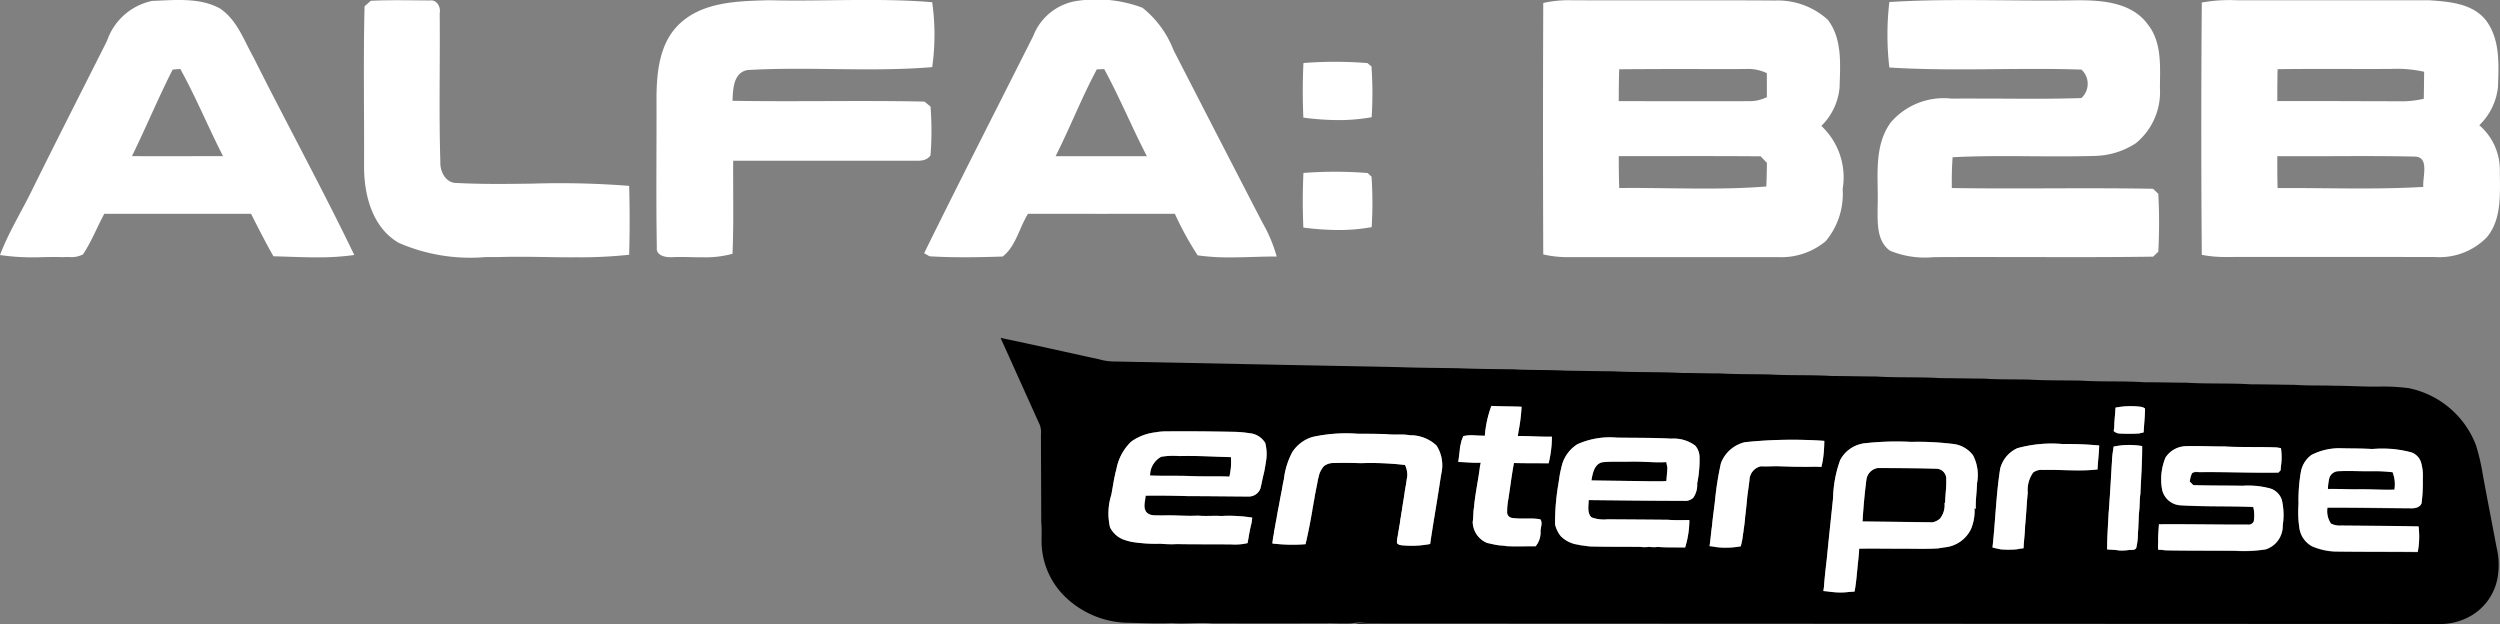 <?xml version="1.0" encoding="UTF-8"?> <svg xmlns="http://www.w3.org/2000/svg" width="152.415" height="38.048" viewBox="0 0 152.415 38.048"><rect x="0" y="0" width="152.415" height="38.048" fill="#808080" stroke="none"/> <g transform="translate(-61 -304.001)"> <g transform="translate(1.001)"> <path d="M73.018,15.568a19.123,19.123,0,0,1-1.392-2.535q-4.477.008-8.952,0c-.531.846-.741,1.984-1.546,2.607-1.481.048-2.976.075-4.455-.015l-.333-.186c2.18-4.43,4.432-8.83,6.652-13.243A3.4,3.4,0,0,1,65.714.048a7.945,7.945,0,0,1,3.938.425,6.113,6.113,0,0,1,1.889,2.574q2.7,5.262,5.414,10.506a9.054,9.054,0,0,1,.88,2.085c-.476,0-.955.013-1.434.027s-.936.027-1.4.027A13.576,13.576,0,0,1,73.018,15.568ZM66.869,4.229c-.923,1.722-1.633,3.55-2.513,5.294.793,0,1.589,0,2.383,0q1.59,0,3.181,0c-.905-1.75-1.66-3.578-2.6-5.31ZM33.388,15.672c-.994-.015-1.988-.031-2.979,0-.264,0-.532,0-.8,0a10.936,10.936,0,0,1-5.3-.866c-1.629-.945-2.126-2.955-2.113-4.715.014-3.237-.05-6.473.03-9.708l.38-.335c1.2-.058,2.4-.025,3.6-.02.422-.061.682.4.6.775.031,3.015-.053,6.037.04,9.053-.033.6.335,1.327,1.016,1.3,1.527.08,3.061.06,4.595.039a53.887,53.887,0,0,1,5.9.137q.058,2.1,0,4.2a28.212,28.212,0,0,1-3.209.154C34.563,15.691,33.975,15.682,33.388,15.672ZM16.67,15.624c-.481-.849-.925-1.719-1.364-2.59q-4.473,0-8.947,0c-.444.818-.782,1.7-1.3,2.476a1.54,1.54,0,0,1-.857.159c-.116,0-.233,0-.345.008-.419-.013-.84-.007-1.259,0A13.926,13.926,0,0,1,0,15.549c.531-1.406,1.334-2.68,1.985-4.025C3.48,8.5,5.009,5.5,6.526,2.488A3.7,3.7,0,0,1,9.291.054C10.657.009,12.15-.167,13.4.51c1.045.69,1.468,1.937,2.054,2.985,2.02,4.03,4.187,7.99,6.146,12.051a15.9,15.9,0,0,1-2.3.144C18.426,15.69,17.544,15.646,16.67,15.624ZM10.526,4.243C9.646,5.975,8.9,7.776,8.044,9.52c1.85.005,3.7,0,5.553,0C12.7,7.762,11.946,5.931,10.99,4.2,10.872,4.215,10.64,4.232,10.526,4.243ZM42.139,15.678c-.383-.01-.765-.019-1.142,0-.395.025-1.026-.081-.953-.606-.053-3.058-.008-6.121-.02-9.181.015-1.529.193-3.237,1.336-4.371C42.8.093,44.993.067,46.89.014c1.278.032,2.56.017,3.842,0,2.035-.023,4.072-.047,6.1.12a14.072,14.072,0,0,1,0,3.958c-2.009.167-4.029.143-6.051.118-1.738-.021-3.477-.041-5.208.06-.871.162-.886,1.177-.914,1.876,1.853.03,3.709.024,5.563.018,2.048-.007,4.1-.013,6.142.03.092.075.276.229.366.3a19.36,19.36,0,0,1,0,2.973c-.227.342-.612.337-.976.333-.066,0-.132,0-.2,0Q52.1,9.8,48.648,9.8H44.7c-.015,1.892.039,3.781-.042,5.673a6.29,6.29,0,0,1-1.806.213C42.614,15.689,42.376,15.683,42.139,15.678Zm37.322-1.8c-.048-1.109-.048-2.225.005-3.334a25.378,25.378,0,0,1,3.916.005c.058.056.175.165.234.218a23.619,23.619,0,0,1,.009,3.08,11.118,11.118,0,0,1-2.032.176A17.02,17.02,0,0,1,79.46,13.874Zm0-6.7c-.048-1.113-.048-2.228.005-3.337a25.212,25.212,0,0,1,3.9.005l.246.2a22.844,22.844,0,0,1,.012,3.1,11.367,11.367,0,0,1-2.054.176A16.909,16.909,0,0,1,79.46,7.17Z" transform="translate(59.999 304.001)" fill="#fff"></path> <path d="M40.164,15.533q-.063-7.689,0-15.382A9.458,9.458,0,0,1,42.28.011c.183,0,.364,0,.547,0q2.59.005,5.182,0,3.006,0,6.012,0c1.229.087,2.672.187,3.488,1.253.847,1.154.76,2.66.713,4.015a3.779,3.779,0,0,1-1.14,2.351,3.6,3.6,0,0,1,1.253,2.734c0,1.373.145,2.958-.786,4.089a4.039,4.039,0,0,1-3.214,1.21c-4.215,0-8.429-.008-12.644,0h-.116A7.339,7.339,0,0,1,40.164,15.533Zm7.451-4.06c2.02.019,4.039.037,6.053-.082-.056-.592.392-1.817-.505-1.848-1.709-.039-3.418-.033-5.128-.026-1.09,0-2.18.008-3.268,0,0,.648,0,1.294.017,1.943l.631,0C46.148,11.46,46.882,11.466,47.615,11.473Zm4.712-5.3a5.93,5.93,0,0,0,1.37-.156c.011-.548.016-1.1.022-1.646A7.721,7.721,0,0,0,51.652,4.2l-.459,0c-.874.005-1.746,0-2.619,0-1.263,0-2.528-.005-3.79.014-.015.649-.017,1.295-.017,1.943h3.024Q50.059,6.165,52.327,6.17Zm-31.16,9.115c-.852-.6-.766-1.772-.766-2.694.064-1.719-.285-3.653.805-5.14a4.259,4.259,0,0,1,3.707-1.445c1.011-.01,2.025,0,3.038,0,1.625.01,3.249.019,4.871-.035a1.175,1.175,0,0,0,.005-1.735c-1.7-.058-3.407-.043-5.112-.028-2.2.02-4.4.038-6.6-.1a17.214,17.214,0,0,1,0-3.991c2.315-.146,4.638-.125,6.962-.106,1.467.013,2.933.026,4.4,0,1.54-.014,3.388.1,4.382,1.453.886,1.1.76,2.58.752,3.9a4.026,4.026,0,0,1-1.465,3.358A4.748,4.748,0,0,1,33.7,9.5c-1.3.039-2.594.03-3.891.022-1.613-.012-3.226-.023-4.835.06-.051.623-.056,1.252-.051,1.878,1.979.031,3.958.025,5.937.019,2.111-.006,4.223-.012,6.333.027.081.076.238.229.319.307a33.028,33.028,0,0,1,0,3.53c-.081.075-.24.229-.319.3-2.57.037-5.14.031-7.709.025-1.892,0-3.784-.008-5.675.005A5.549,5.549,0,0,1,21.167,15.285ZM.015,15.506Q-.015,7.842.015.178A7.028,7.028,0,0,1,1.725.011c1.923.01,3.844.007,5.768.005,2.214,0,4.428-.005,6.642.012A4.532,4.532,0,0,1,17.361,1.2c.9,1.171.757,2.733.72,4.122a3.743,3.743,0,0,1-1.112,2.35,4.3,4.3,0,0,1,1.3,3.844A4.5,4.5,0,0,1,17.235,14.7a4.241,4.241,0,0,1-2.913.972q-2.974,0-5.947,0-3.47,0-6.94,0H1.357A6.548,6.548,0,0,1,.015,15.506Zm7.714-4.031c1.965.023,3.93.047,5.886-.109.019-.481.031-.959.037-1.44-.1-.1-.288-.3-.383-.4-2.885-.023-5.769-.009-8.651-.009,0,.646.006,1.293.029,1.943q.486-.006.973-.006C6.322,11.459,7.025,11.466,7.729,11.475ZM4.646,4.22c-.023.649-.026,1.3-.029,1.943,2.681,0,5.364.008,8.044,0a2.309,2.309,0,0,0,.986-.246q0-.729,0-1.46a2.607,2.607,0,0,0-1.28-.254c-1.161.007-2.322.005-3.483,0H7.664C6.658,4.208,5.652,4.209,4.646,4.22Z" transform="translate(154.07 304.005)" fill="#fff"></path> </g> <g transform="translate(121.11 322.841)"> <g transform="translate(0.89 1.76)"> <path d="M.89,1.76c2,.413,3.993.868,5.989,1.3A3.511,3.511,0,0,0,7.9,3.2q8.659.174,17.319.344c1.168.042,2.337.046,3.505.064,1.135.046,2.271.053,3.406.066,1.069.064,2.141.025,3.21.084.978.013,1.957.031,2.935.041,1.379.073,2.761.023,4.14.1.763,0,1.526.028,2.29.025,1.019.06,2.04.041,3.06.065,1.27.075,2.546.015,3.817.095.893,0,1.786.027,2.679.029,1.3.085,2.615.017,3.919.1.9.008,1.8.022,2.7.031.909.063,1.821.036,2.732.059,1.04.059,2.083.043,3.125.061,1.292.085,2.59.013,3.883.1.855,0,1.708.024,2.564.027,1.309.083,2.625.016,3.935.1.891,0,1.782.022,2.673.031.806.061,1.614.025,2.422.056.913,0,1.824.065,2.737.052a11.77,11.77,0,0,1,1.786.094,5.583,5.583,0,0,1,4.1,3.472,12.641,12.641,0,0,1,.411,1.752c.271,1.493.567,2.983.847,4.475a4.471,4.471,0,0,1,.1,1.582,3.375,3.375,0,0,1-1.98,2.763,3.821,3.821,0,0,1-1.754.334q-32.128-.015-64.255-.029c-.566-.01-1.136,0-1.7.027a2.358,2.358,0,0,1,.876-.067,3.521,3.521,0,0,0-1.074.029c-.389.016-.779.008-1.168,0a3.515,3.515,0,0,0-.357,0q-3.5.007-7,0c-.814-.067-1.629.043-2.443-.013-.952.04-1.9-.009-2.857-.025A5.634,5.634,0,0,1,4.65,17.362,4.729,4.729,0,0,1,3.409,14.57c-.049-.526.02-1.055-.039-1.58,0-1.785-.015-3.57-.017-5.356a1.254,1.254,0,0,0-.078-.586C2.477,5.286,1.689,3.521.89,1.76M30.415,7.728c-.207-.008-.415-.013-.621-.023a2.213,2.213,0,0,0-.693.046c-.037.092-.074.183-.108.277-.031.12-.054.243-.086.364-.029.313-.068.625-.113.935.458.009.912.065,1.371.041-.015.079-.031.158-.048.237-.1.832-.292,1.652-.363,2.489-.055.293-.028.595-.079.889a1.413,1.413,0,0,0,.884,1.281c.175.036.349.079.525.112.208.05.425.031.634.08.6.033,1.194,0,1.791.011a1.3,1.3,0,0,0,.3-.918c.005-.234.146-.535-.017-.728-.562-.1-1.142.006-1.707-.083a.344.344,0,0,1-.311-.306,4.116,4.116,0,0,1,.065-.795c.124-.748.206-1.5.351-2.248.7.02,1.409.01,2.113.019a6.821,6.821,0,0,0,.2-1.624c-.693.012-1.382-.046-2.075-.041.015-.12.03-.24.054-.359a10.437,10.437,0,0,0,.171-1.425c-.613-.03-1.227-.017-1.839-.053a6.738,6.738,0,0,0-.4,1.823M68.863,6.013c-.016.395-.075.787-.075,1.183-.015.082-.026.163-.036.245a.714.714,0,0,0,.291.142,10.538,10.538,0,0,0,1.268,0c.087-.024.177-.045.267-.065.022-.485.08-.968.082-1.454a.536.536,0,0,0-.291-.109,4.8,4.8,0,0,0-1.507.055M10.389,7.51a3.16,3.16,0,0,0-1.533.572,3.087,3.087,0,0,0-.895,1.649c-.022.085-.041.171-.067.255-.022.106-.04.213-.068.318-.061.341-.117.682-.181,1.022a3.781,3.781,0,0,0-.079,1.98,1.543,1.543,0,0,0,.844.755l.2.063c.085.024.172.045.258.066a9.182,9.182,0,0,0,1.764.114,6.922,6.922,0,0,0,1.028.024c1.1.021,2.209.008,3.313.02a3.82,3.82,0,0,0,.7-.025c.092-.019.185-.036.278-.052.077-.409.134-.823.243-1.225.015-.11.029-.22.043-.33a8.986,8.986,0,0,0-1.9-.1c-.47-.029-.942.022-1.41-.022-.739.041-1.482-.044-2.222-.009-.32-.023-.741.06-.951-.248-.181-.3-.034-.644-.02-.962q1.28-.018,2.56.028c1.237,0,2.473.018,3.709.025a.752.752,0,0,0,.734-.5c.078-.315.132-.636.217-.95.053-.25.091-.5.132-.756a2.727,2.727,0,0,0-.056-1.056,1.24,1.24,0,0,0-.984-.6,6.618,6.618,0,0,0-1.009-.083c-1.339-.022-2.678-.039-4.017-.026a3.818,3.818,0,0,0-.627.047m9.562.28a2.223,2.223,0,0,0-1.274.941,4.713,4.713,0,0,0-.474,1.382c-.013.089-.025.178-.038.267-.053.231-.095.463-.132.7-.026.106-.045.214-.064.322-.048.231-.091.464-.13.7s-.09.468-.127.7c-.053.248-.087.5-.141.747a3.259,3.259,0,0,1-.064.392c-.017.12-.031.24-.045.36a10.274,10.274,0,0,0,2.023.043c.145-.62.273-1.244.378-1.871.029-.124.045-.25.064-.376s.046-.255.068-.383.043-.255.064-.383c.027-.106.044-.213.064-.32.045-.213.087-.427.125-.641.024-.084.043-.169.064-.254a1.367,1.367,0,0,1,.3-.535.925.925,0,0,1,.6-.185c.551-.017,1.1-.008,1.653.008a17.884,17.884,0,0,1,2.684.111,1.434,1.434,0,0,1,.139.679c-.028.167-.056.335-.076.5-.032.145-.048.292-.079.436-.046.39-.128.774-.176,1.163-.028.125-.045.253-.062.38-.032.146-.046.295-.066.443-.031.125-.046.252-.067.38s-.041.253-.061.38a1.169,1.169,0,0,0-.04.4c.094.134.283.136.43.145a6.012,6.012,0,0,0,1.589-.089c.194-1.322.432-2.637.627-3.959.029-.144.043-.29.076-.434a2.225,2.225,0,0,0-.316-1.612A2.318,2.318,0,0,0,25.853,7.7c-.482-.088-.976-.01-1.461-.069-.572-.018-1.146-.021-1.718-.022a9.516,9.516,0,0,0-2.722.185m16.082.466a2.173,2.173,0,0,0-.946,1.359c-.02.083-.039.167-.059.251-.062.27-.09.546-.138.818a14.316,14.316,0,0,0-.2,2.437,1.788,1.788,0,0,0,.355.733,1.875,1.875,0,0,0,.863.479c.108.018.217.038.323.065.236.024.468.073.706.078.976.02,1.951.015,2.927.022a2.188,2.188,0,0,0,.577,0,1.734,1.734,0,0,0,.507.005c.557.044,1.115.022,1.673.034a5.728,5.728,0,0,0,.258-1.668c-.434,0-.867.017-1.3-.02q-1.846-.019-3.693-.027a2.153,2.153,0,0,1-.98-.125c-.276-.28-.166-.7-.167-1.05,1.935.018,3.87.041,5.8.046a.717.717,0,0,0,.577-.188,1.37,1.37,0,0,0,.239-.873A7.046,7.046,0,0,0,43.5,8.978a1.085,1.085,0,0,0-.258-.648A2.2,2.2,0,0,0,41.782,7.9c-1.1-.062-2.212-.044-3.317-.062a4.841,4.841,0,0,0-2.431.413m10.258-.139a2.067,2.067,0,0,0-1.481,1.288,18.518,18.518,0,0,0-.359,2.247c-.057.529-.141,1.055-.186,1.586-.063.408-.086.82-.15,1.226a3.143,3.143,0,0,1,.391.057,5.046,5.046,0,0,0,1.51-.047c.037-.136.063-.274.094-.411s.035-.294.065-.439c.038-.321.095-.639.111-.962.059-.42.094-.843.134-1.265.045-.318.09-.636.128-.955a.883.883,0,0,1,.7-.846c.385.019.771-.018,1.158,0,.422.01.844.032,1.267.027.418.022.839-.023,1.258.014.039-.132.059-.268.088-.4a8.476,8.476,0,0,0,.092-1.191,28.025,28.025,0,0,0-4.817.079m7.144.085a1.942,1.942,0,0,0-1.356,1,7.283,7.283,0,0,0-.434,2.31c-.124,1.211-.258,2.421-.374,3.633-.069.6-.14,1.195-.181,1.794-.014.082-.026.166-.036.249.158.013.316.03.474.052a4.521,4.521,0,0,0,1.132,0c.1-.008.2-.014.294-.02.122-.641.152-1.293.229-1.94.018-.225.049-.45.051-.676.829-.014,1.658.008,2.488,0,.788-.005,1.577.031,2.364-.02.143-.032.29-.05.437-.069a1.988,1.988,0,0,0,1.523-1.092,2.876,2.876,0,0,0,.221-1.314c.026.029.053.057.082.085-.031-.527.062-1.051.071-1.578a2.614,2.614,0,0,0-.241-1.7,1.763,1.763,0,0,0-1.272-.7A17.066,17.066,0,0,0,56.419,8.1a17.466,17.466,0,0,0-2.983.1m9.447.282a1.879,1.879,0,0,0-1.05,1.256c-.251,1.588-.289,3.2-.469,4.8.155.048.315.073.472.113a5.76,5.76,0,0,0,1.021,0,3.485,3.485,0,0,1,.4-.063c.018-.454.085-.9.095-1.358.07-.674.092-1.352.162-2.026a1.841,1.841,0,0,1,.33-1.233.833.833,0,0,1,.6-.157c1.107-.031,2.22.1,3.325-.032.021-.488.086-.972.1-1.459a20.622,20.622,0,0,0-2.21-.087,7.805,7.805,0,0,0-2.775.251m5.867-.1c-.01.07-.019.141-.028.211a5.336,5.336,0,0,0-.071.691c-.046.723-.083,1.447-.132,2.169-.029.316-.035.635-.07.951-.036.748-.1,1.5-.092,2.246.243.021.487.024.728.064a3.087,3.087,0,0,0,.579-.024c.159-.027.39.044.471-.145a3.962,3.962,0,0,0,.1-.923c.042-.446.031-.9.078-1.34.034-.338.02-.68.07-1.016.041-.971.115-1.94.108-2.914a4.552,4.552,0,0,0-1.737.031m6.771-.008c-.786.008-1.572-.041-2.358-.006a1.526,1.526,0,0,0-1.251.688,3.477,3.477,0,0,0-.211,1.95,1.221,1.221,0,0,0,1.189.967c1.456.087,2.914.031,4.371.1a2.23,2.23,0,0,1,.03.875.339.339,0,0,1-.36.2c-1.808.005-3.615-.032-5.423-.018-.017.357-.058.713-.044,1.071a2.3,2.3,0,0,0,0,.478,2.8,2.8,0,0,1,.43.036c1.423.032,2.847.013,4.271.028a8.588,8.588,0,0,0,1.854-.087,1.5,1.5,0,0,0,1.037-1.466,4.151,4.151,0,0,0-.048-1.524,1.075,1.075,0,0,0-.678-.71,5.128,5.128,0,0,0-1.721-.176c-1-.017-2-.007-3-.036l-.219-.218a1.549,1.549,0,0,1,.131-.5c.148-.142.366-.067.548-.078,1.574-.017,3.149.054,4.724.028.044-.047.089-.094.134-.14.009-.139.024-.278.042-.416a4.094,4.094,0,0,0-.02-.93,2.227,2.227,0,0,0-.293-.048c-1.046-.038-2.092,0-3.137-.057m5.289.519a1.633,1.633,0,0,0-.643,1.01,9.9,9.9,0,0,0-.146,1.989,6.511,6.511,0,0,0,.062,1.527,1.506,1.506,0,0,0,.783,1.054,4.025,4.025,0,0,0,1.347.306c1.69.024,3.381.013,5.073.03a4.978,4.978,0,0,0,.051-1.555c-1.579-.029-3.158-.041-4.739-.055a1.16,1.16,0,0,1-.6-.118,1.354,1.354,0,0,1-.215-.975c1.672-.006,3.344.027,5.016.038.264.012.6-.019.719-.3a9.506,9.506,0,0,0,.076-1.468,2.951,2.951,0,0,0-.087-.957.947.947,0,0,0-.616-.683,6.852,6.852,0,0,0-2.39-.2c-.614-.042-1.231-.029-1.845-.046A3.689,3.689,0,0,0,80.811,8.9Z" transform="translate(-0.89 -1.76)"></path> <path d="M144.759,114.71a4.5,4.5,0,0,1,1.112-.048c1.049-.026,2.1.036,3.148.067a3.855,3.855,0,0,1-.094,1.187c-.764-.032-1.53,0-2.294-.032-.847-.034-1.694,0-2.541-.034A1.286,1.286,0,0,1,144.759,114.71Z" transform="translate(-134.971 -107.462)"></path> <path d="M567.058,120.281c.585-.075,1.177-.025,1.766-.043.726-.017,1.452.075,2.177.032.019.111.038.223.066.333-.015.273-.039.545-.064.818-.323.038-.649.006-.973.019-1.2-.027-2.4-.032-3.6-.053C566.509,120.973,566.589,120.426,567.058,120.281Z" transform="translate(-530.418 -112.692)"></path> <path d="M826.43,127.007a.826.826,0,0,1,.7-.747c1.191.008,2.383.007,3.575.041a.616.616,0,0,1,.6.645,6.018,6.018,0,0,1-.03.758c-.013.219-.037.437-.036.657l-.039.034a1.317,1.317,0,0,1-.268.937.921.921,0,0,1-.467.238c-1.421-.02-2.843-.034-4.264-.052C826.249,128.679,826.323,127.841,826.43,127.007Z" transform="translate(-773.647 -118.332)"></path> <path d="M1271.789,129.681a.6.6,0,0,1,.567-.408c.721-.029,1.441.02,2.162,0a8.839,8.839,0,0,1,1.125.064,2.007,2.007,0,0,1,.112,1.061c-.75.027-1.5-.035-2.25-.019-.6.005-1.2-.034-1.805-.021A3.179,3.179,0,0,1,1271.789,129.681Z" transform="translate(-1190.778 -121.145)"></path> </g> <g transform="translate(7.456 5.905)"> <path d="M440.711,68.683a6.737,6.737,0,0,1,.4-1.823c.612.036,1.226.024,1.839.053a10.433,10.433,0,0,1-.171,1.425c-.024.118-.039.239-.054.358.692,0,1.382.053,2.075.041a6.819,6.819,0,0,1-.2,1.624c-.7-.01-1.409,0-2.113-.019-.145.745-.227,1.5-.351,2.248a4.116,4.116,0,0,0-.065.795.344.344,0,0,0,.311.306c.564.089,1.145-.019,1.707.083.163.193.022.494.017.728a1.3,1.3,0,0,1-.3.918c-.6-.01-1.195.022-1.791-.011-.208-.049-.425-.03-.634-.08-.176-.033-.35-.076-.525-.112a1.413,1.413,0,0,1-.884-1.281c.051-.294.024-.6.079-.889.071-.837.261-1.657.363-2.489.017-.079.033-.158.048-.237-.458.024-.913-.032-1.371-.041.045-.311.083-.623.113-.935.032-.12.055-.243.086-.364.034-.094.071-.185.108-.277a2.213,2.213,0,0,1,.693-.046C440.3,68.67,440.5,68.675,440.711,68.683Z" transform="translate(-417.753 -66.86)" fill="#fff"></path> <path d="M1066.731,67.269a4.8,4.8,0,0,1,1.507-.055.536.536,0,0,1,.291.109c0,.486-.06.969-.082,1.454-.09.02-.18.041-.267.065a10.536,10.536,0,0,1-1.268,0,.714.714,0,0,1-.291-.142c.01-.082.022-.164.036-.245C1066.656,68.056,1066.715,67.664,1066.731,67.269Z" transform="translate(-1005.323 -67.161)" fill="#fff"></path> <path d="M106.937,91.3a3.818,3.818,0,0,1,.627-.047c1.339-.013,2.678,0,4.017.026a6.619,6.619,0,0,1,1.009.083,1.24,1.24,0,0,1,.984.6,2.727,2.727,0,0,1,.056,1.056c-.041.253-.079.506-.132.756-.084.314-.138.635-.216.95a.752.752,0,0,1-.734.5c-1.236-.007-2.472-.024-3.709-.025q-1.28-.045-2.56-.028c-.013.318-.16.666.02.962.21.308.631.225.951.248.741-.035,1.484.05,2.222.009.469.045.941-.007,1.41.022a8.986,8.986,0,0,1,1.9.1c-.013.11-.027.22-.043.33-.109.4-.166.816-.243,1.225-.093.015-.186.032-.278.052a3.819,3.819,0,0,1-.7.025c-1.1-.013-2.209,0-3.313-.02a6.921,6.921,0,0,1-1.028-.024,9.181,9.181,0,0,1-1.764-.114c-.086-.021-.173-.042-.258-.066l-.2-.063a1.542,1.542,0,0,1-.844-.755,3.781,3.781,0,0,1,.079-1.98c.064-.34.12-.681.181-1.022.028-.1.046-.212.068-.318.025-.084.045-.169.067-.255a3.087,3.087,0,0,1,.895-1.649,3.16,3.16,0,0,1,1.533-.572m.288,1.5a1.286,1.286,0,0,0-.669,1.139c.847.031,1.694,0,2.541.034.764.034,1.53,0,2.294.032a3.855,3.855,0,0,0,.094-1.187c-1.049-.031-2.1-.093-3.148-.067A4.5,4.5,0,0,0,107.226,92.8Z" transform="translate(-104.004 -89.697)" fill="#fff"></path> <path d="M263.639,93.54a9.516,9.516,0,0,1,2.722-.185c.572,0,1.146,0,1.718.022.485.06.979-.018,1.461.069a2.318,2.318,0,0,1,1.611.625,2.225,2.225,0,0,1,.316,1.612c-.033.143-.048.29-.076.434-.195,1.322-.432,2.637-.627,3.959a6.012,6.012,0,0,1-1.589.089c-.147-.01-.336-.011-.43-.145a1.169,1.169,0,0,1,.04-.4c.02-.127.036-.255.061-.38s.036-.255.067-.38c.02-.148.034-.3.066-.443.018-.127.034-.255.062-.38.048-.389.131-.773.176-1.163.031-.145.046-.292.079-.436.02-.169.048-.336.076-.5a1.434,1.434,0,0,0-.139-.679,17.883,17.883,0,0,0-2.684-.111c-.551-.016-1.1-.025-1.653-.008a.925.925,0,0,0-.6.185,1.366,1.366,0,0,0-.3.535c-.02.085-.04.17-.064.254q-.057.321-.125.641c-.02.107-.037.215-.064.32-.021.128-.034.257-.064.383s-.037.257-.068.383-.034.252-.064.376c-.106.628-.234,1.251-.378,1.871a10.274,10.274,0,0,1-2.023-.043c.014-.12.028-.241.045-.36a3.263,3.263,0,0,0,.064-.392c.054-.248.087-.5.141-.747.038-.235.076-.47.127-.7s.081-.465.13-.7c.019-.108.038-.215.064-.322.038-.233.08-.465.132-.7.013-.089.025-.178.038-.267a4.713,4.713,0,0,1,.474-1.382A2.223,2.223,0,0,1,263.639,93.54Z" transform="translate(-251.143 -91.656)" fill="#fff"></path> <path d="M532.84,97.693a4.84,4.84,0,0,1,2.431-.413c1.105.018,2.213,0,3.317.062a2.2,2.2,0,0,1,1.462.426,1.085,1.085,0,0,1,.258.648,7.046,7.046,0,0,1-.141,1.653,1.37,1.37,0,0,1-.239.873.717.717,0,0,1-.577.188c-1.935,0-3.869-.027-5.8-.046,0,.35-.108.77.167,1.05a2.153,2.153,0,0,0,.98.125q1.846.01,3.693.027c.432.037.865.017,1.3.02a5.729,5.729,0,0,1-.258,1.668c-.558-.013-1.116.01-1.673-.034a1.733,1.733,0,0,1-.507-.005,2.188,2.188,0,0,1-.577,0c-.976-.007-1.951,0-2.927-.022-.237,0-.47-.054-.706-.078-.106-.027-.215-.047-.323-.065a1.875,1.875,0,0,1-.863-.479,1.787,1.787,0,0,1-.355-.733,14.315,14.315,0,0,1,.2-2.437c.047-.272.075-.548.138-.818.02-.084.039-.167.059-.251a2.173,2.173,0,0,1,.946-1.359m1.5,1.094c-.469.145-.549.692-.628,1.1,1.2.022,2.4.027,3.6.053.324-.013.65.019.973-.019.024-.273.049-.545.064-.818-.028-.11-.047-.222-.066-.333-.725.043-1.451-.049-2.177-.032C535.513,98.762,534.92,98.712,534.336,98.787Z" transform="translate(-504.262 -95.343)" fill="#fff"></path> <path d="M681.906,99.417a28.025,28.025,0,0,1,4.817-.079,8.469,8.469,0,0,1-.092,1.191c-.029.135-.048.271-.088.4-.419-.037-.839.008-1.258-.014-.423.006-.845-.017-1.267-.027-.387-.015-.772.022-1.158,0a.883.883,0,0,0-.7.846c-.038.319-.083.637-.128.955-.041.422-.076.845-.134,1.265-.016.323-.073.641-.111.962-.03.145-.041.293-.065.439s-.057.276-.094.411a5.045,5.045,0,0,1-1.51.047,3.146,3.146,0,0,0-.391-.057c.064-.407.087-.819.15-1.226.045-.53.129-1.056.186-1.586a18.521,18.521,0,0,1,.359-2.247A2.067,2.067,0,0,1,681.906,99.417Z" transform="translate(-643.069 -97.206)" fill="#fff"></path> <path d="M791.062,101.247a17.467,17.467,0,0,1,2.983-.1,17.068,17.068,0,0,1,2.487.121,1.763,1.763,0,0,1,1.272.7,2.614,2.614,0,0,1,.241,1.7c-.009.527-.1,1.051-.071,1.578-.029-.028-.056-.057-.082-.085a2.877,2.877,0,0,1-.221,1.314,1.988,1.988,0,0,1-1.523,1.092c-.147.018-.294.036-.437.069-.787.051-1.576.015-2.364.02-.83,0-1.659-.017-2.488,0,0,.226-.032.45-.051.676-.078.646-.107,1.3-.229,1.94-.1.006-.2.012-.294.02a4.521,4.521,0,0,1-1.132,0c-.158-.022-.317-.039-.474-.052.01-.083.022-.167.036-.249.041-.6.113-1.2.181-1.794.117-1.212.251-2.422.374-3.633a7.281,7.281,0,0,1,.434-2.31,1.942,1.942,0,0,1,1.356-1m.238,2.233c-.107.834-.182,1.672-.231,2.512,1.421.018,2.843.032,4.264.052a.92.92,0,0,0,.467-.238,1.317,1.317,0,0,0,.268-.937l.039-.034c0-.22.023-.438.036-.657a6.018,6.018,0,0,0,.03-.758.616.616,0,0,0-.6-.645c-1.191-.034-2.383-.034-3.575-.041A.826.826,0,0,0,791.3,103.481Z" transform="translate(-745.082 -98.951)" fill="#fff"></path> <path d="M952.1,103.552a7.805,7.805,0,0,1,2.775-.251,20.621,20.621,0,0,1,2.21.087c-.015.488-.08.972-.1,1.459-1.1.13-2.217,0-3.325.032a.833.833,0,0,0-.6.157,1.841,1.841,0,0,0-.33,1.233c-.07.674-.092,1.352-.162,2.026-.01.455-.076.9-.095,1.358a3.482,3.482,0,0,0-.4.063,5.761,5.761,0,0,1-1.021,0c-.157-.039-.317-.065-.472-.113.18-1.6.218-3.211.469-4.8A1.879,1.879,0,0,1,952.1,103.552Z" transform="translate(-896.672 -100.974)" fill="#fff"></path> <path d="M1060.8,104.3a4.551,4.551,0,0,1,1.737-.031c.007.974-.066,1.943-.108,2.914-.05.336-.036.678-.07,1.016-.047.445-.036.895-.078,1.34a3.959,3.959,0,0,1-.1.923c-.082.189-.312.118-.471.145a3.087,3.087,0,0,1-.579.024c-.241-.04-.485-.043-.728-.064,0-.75.056-1.5.092-2.246.035-.316.041-.634.07-.951.048-.723.085-1.447.132-2.169a5.34,5.34,0,0,1,.071-.691C1060.781,104.438,1060.79,104.367,1060.8,104.3Z" transform="translate(-999.506 -101.817)" fill="#fff"></path> <path d="M1113.07,105.4c1.044.06,2.091.019,3.137.057a2.225,2.225,0,0,1,.293.048,4.088,4.088,0,0,1,.02.93c-.019.138-.033.277-.042.416-.046.046-.09.093-.134.14-1.575.026-3.15-.045-4.724-.028-.183.011-.4-.064-.548.078a1.546,1.546,0,0,0-.131.5l.219.218c1,.029,2,.02,3,.036a5.127,5.127,0,0,1,1.721.176,1.075,1.075,0,0,1,.678.71,4.153,4.153,0,0,1,.048,1.524,1.5,1.5,0,0,1-1.037,1.466,8.588,8.588,0,0,1-1.854.087c-1.424-.015-2.848,0-4.271-.028a2.8,2.8,0,0,0-.43-.036,2.3,2.3,0,0,1,0-.478c-.014-.358.027-.714.044-1.071,1.808-.014,3.615.023,5.423.018a.34.34,0,0,0,.36-.2,2.231,2.231,0,0,0-.03-.875c-1.458-.066-2.915-.009-4.371-.1a1.221,1.221,0,0,1-1.189-.967,3.478,3.478,0,0,1,.211-1.95,1.526,1.526,0,0,1,1.251-.688C1111.5,105.359,1112.284,105.409,1113.07,105.4Z" transform="translate(-1045.005 -102.928)" fill="#fff"></path> <path d="M1244.168,107.819a3.689,3.689,0,0,1,1.848-.409c.614.017,1.231,0,1.845.046a6.853,6.853,0,0,1,2.39.2.948.948,0,0,1,.616.683,2.955,2.955,0,0,1,.087.957,9.5,9.5,0,0,1-.076,1.468c-.115.284-.455.315-.719.3-1.672-.011-3.344-.044-5.016-.038a1.354,1.354,0,0,0,.215.975,1.16,1.16,0,0,0,.6.118c1.58.013,3.16.025,4.739.055a4.979,4.979,0,0,1-.051,1.555c-1.691-.017-3.382-.006-5.073-.03a4.024,4.024,0,0,1-1.347-.306,1.506,1.506,0,0,1-.783-1.054,6.509,6.509,0,0,1-.062-1.527,9.911,9.911,0,0,1,.146-1.989,1.633,1.633,0,0,1,.643-1.01m1.09,1.4a3.194,3.194,0,0,0-.089.681c.6-.013,1.2.026,1.805.021.75-.016,1.5.046,2.25.019a2.01,2.01,0,0,0-.112-1.061,8.843,8.843,0,0,0-1.125-.064c-.721.015-1.442-.033-2.163,0A.6.6,0,0,0,1245.257,109.218Z" transform="translate(-1170.813 -104.828)" fill="#fff"></path> </g> </g> </g> </svg> 
